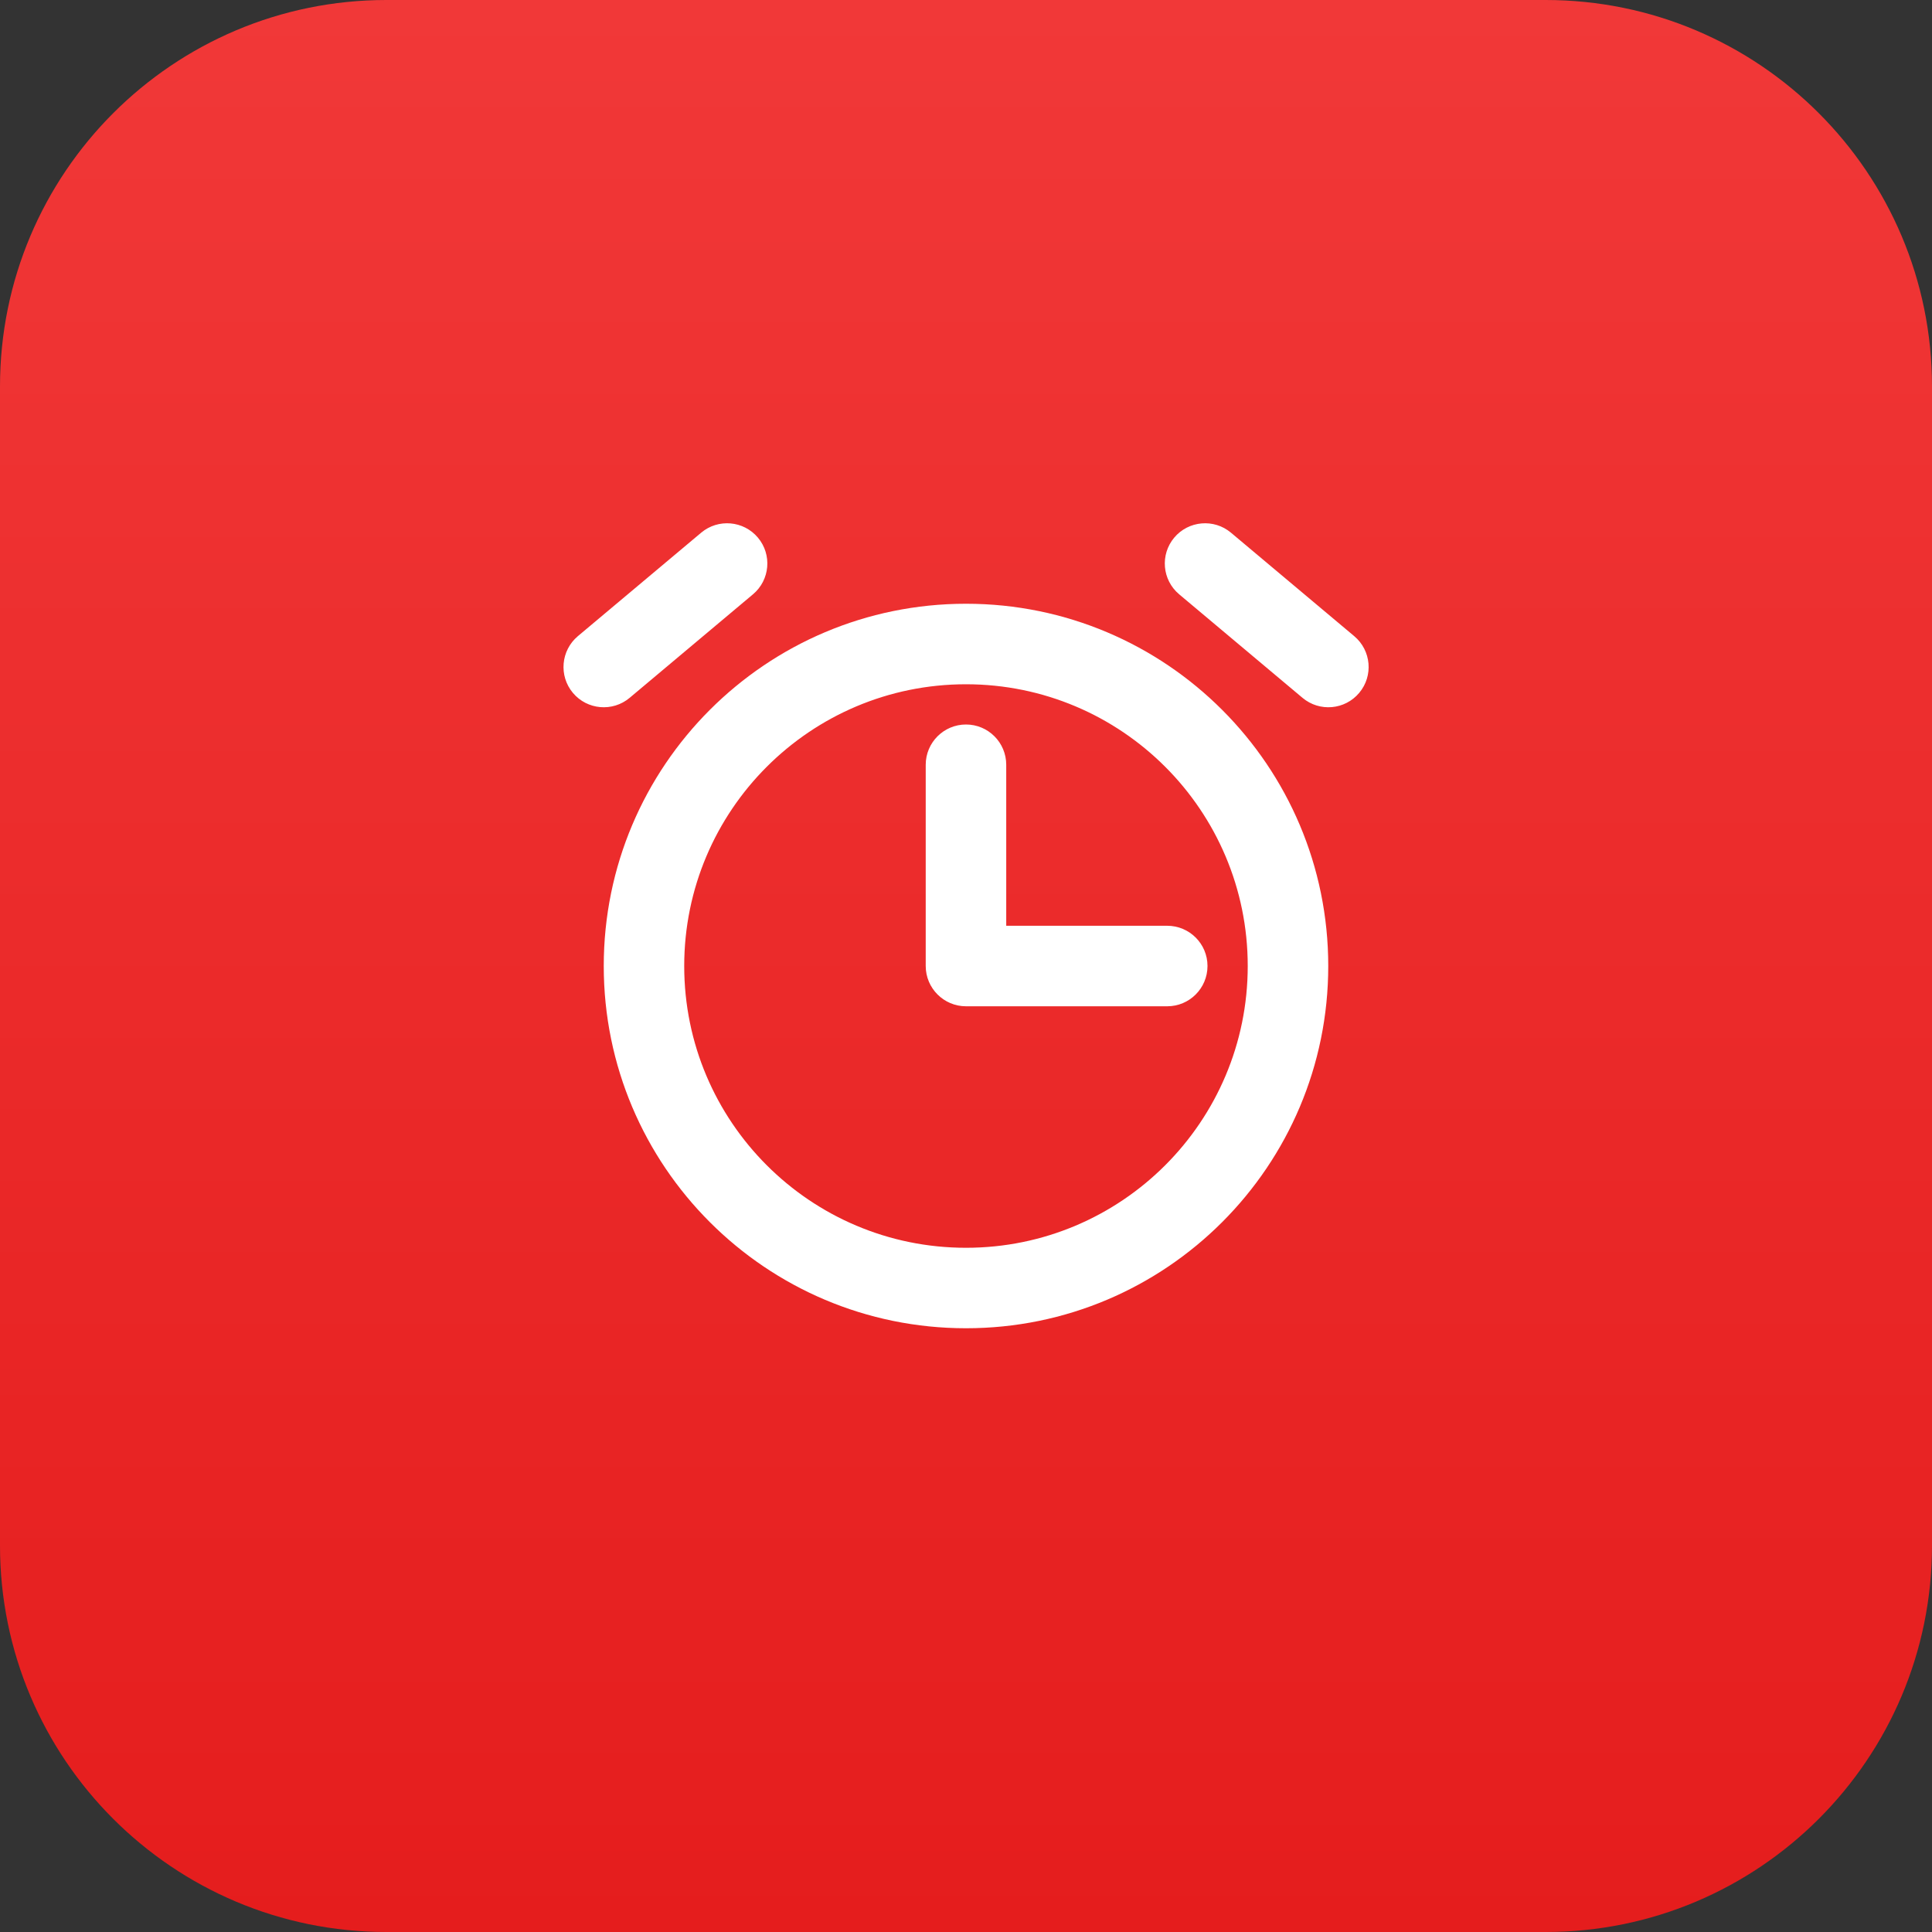 <svg width="40" height="40" viewBox="0 0 40 40" fill="none" xmlns="http://www.w3.org/2000/svg">
<rect x="0" y="0" width="40" height="40" fill="#333333" stroke="none"/>
<path d="M0 8C0 3.582 3.582 0 8 0H32C36.418 0 40 3.582 40 8V32C40 36.418 36.418 40 32 40H8C3.582 40 0 36.418 0 32V8Z" fill="url(#paint0_linear_16658_17971)"/>
<path fill-rule="evenodd" clip-rule="evenodd" d="M15.692 11.131C15.988 11.484 15.942 12.009 15.589 12.305L13.036 14.448C12.683 14.744 12.157 14.698 11.861 14.345C11.566 13.993 11.612 13.467 11.964 13.171L14.518 11.028C14.87 10.733 15.396 10.779 15.692 11.131ZM24.311 11.131C24.607 10.779 25.133 10.733 25.485 11.028L28.038 13.171C28.391 13.467 28.437 13.993 28.141 14.345C27.845 14.698 27.32 14.744 26.967 14.448L24.414 12.305C24.061 12.009 24.015 11.484 24.311 11.131ZM20 14.167C16.778 14.167 14.166 16.779 14.166 20C14.166 23.222 16.778 25.834 20 25.834C23.221 25.834 25.833 23.222 25.833 20C25.833 16.779 23.221 14.167 20 14.167ZM12.5 20C12.5 15.858 15.858 12.5 20 12.5C24.142 12.5 27.5 15.858 27.5 20C27.5 24.142 24.142 27.5 20 27.5C15.858 27.5 12.5 24.142 12.5 20ZM20 15C20.46 15 20.833 15.373 20.833 15.834V19.167H24.166C24.627 19.167 25 19.54 25 20C25 20.46 24.627 20.834 24.166 20.834H20C19.54 20.834 19.166 20.46 19.166 20V15.834C19.166 15.373 19.54 15 20 15Z" fill="white"/>
<defs>
<linearGradient id="paint0_linear_16658_17971" x1="20" y1="0" x2="20" y2="40" gradientUnits="userSpaceOnUse">
<stop stop-color="#F13838"/>
<stop offset="1" stop-color="#E51D1D"/>
</linearGradient>
</defs>
</svg>
